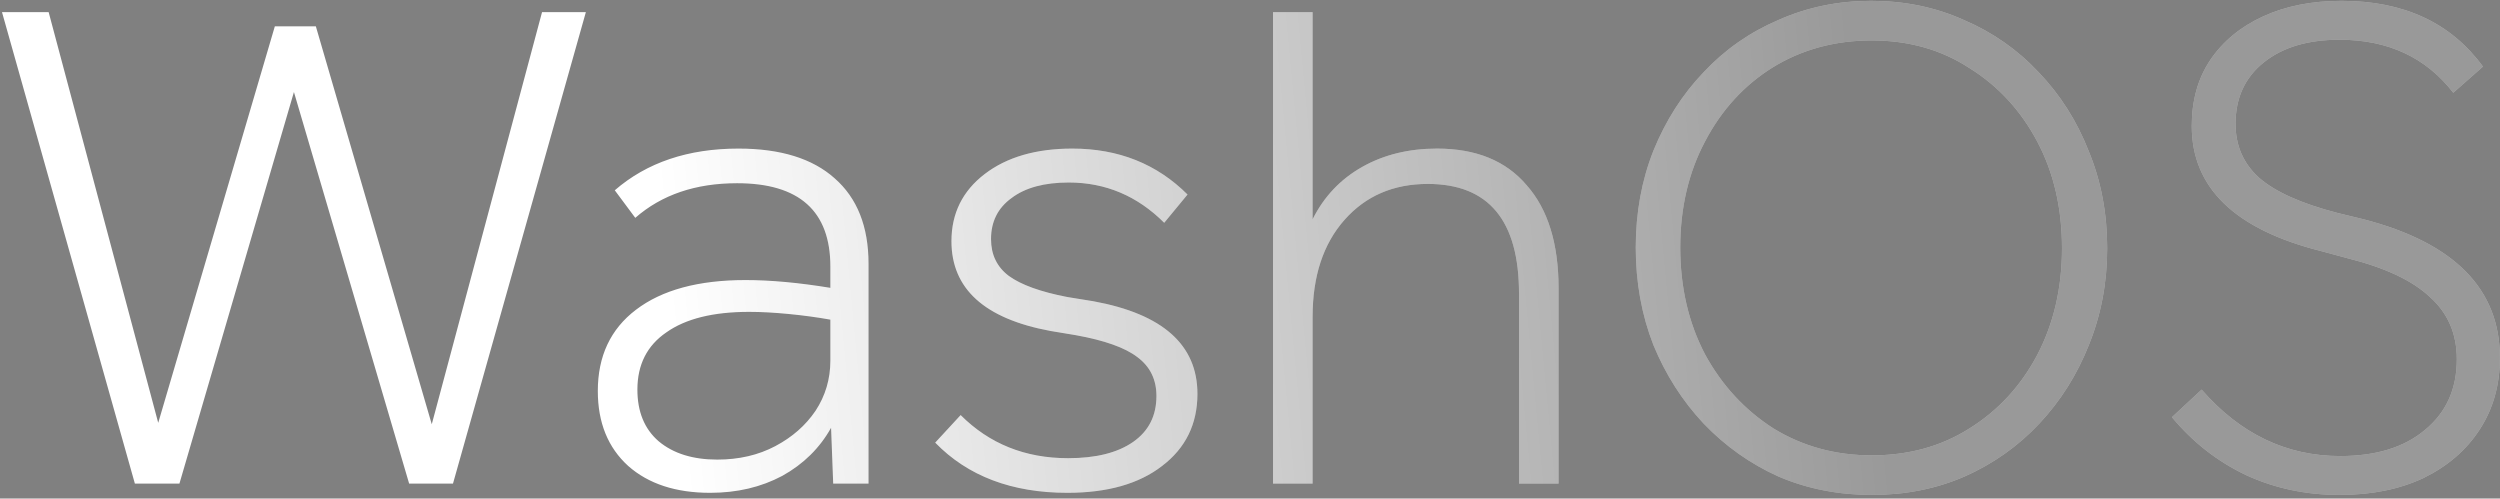 <svg width="672" height="134" viewBox="0 0 672 134" fill="none" xmlns="http://www.w3.org/2000/svg">
<rect x="0" y="0" width="672" height="134" fill="#808080" stroke="none"/>
<path d="M42.529 113.66L73.879 7.07H84.898L116.059 114.04L145.699 3.27H157.479L121.759 130H109.979L79.008 24.74L48.228 130H36.258L0.539 3.27H13.079L42.529 113.66ZM160.692 105.11C160.692 95.737 164.112 88.453 170.952 83.26C177.919 77.94 187.736 75.28 200.402 75.28C207.116 75.28 214.716 75.977 223.202 77.37V71.67C223.202 56.723 214.842 49.25 198.122 49.25C186.976 49.25 177.856 52.353 170.762 58.56L165.252 51.15C173.866 43.677 184.949 39.94 198.502 39.94C209.776 39.94 218.389 42.6 224.342 47.92C230.422 53.24 233.462 60.903 233.462 70.91V130H223.962L223.392 114.99C220.352 120.437 215.982 124.743 210.282 127.91C204.582 130.95 198.122 132.47 190.902 132.47C181.656 132.47 174.309 130.063 168.862 125.25C163.416 120.31 160.692 113.597 160.692 105.11ZM171.332 104.73C171.332 110.683 173.232 115.307 177.032 118.6C180.959 121.893 186.216 123.54 192.802 123.54C198.629 123.54 203.822 122.337 208.382 119.93C212.942 117.523 216.552 114.357 219.212 110.43C221.872 106.377 223.202 101.88 223.202 96.94V85.92C219.656 85.287 215.919 84.78 211.992 84.4C208.066 84.02 204.519 83.83 201.352 83.83C191.726 83.83 184.316 85.667 179.122 89.34C173.929 92.887 171.332 98.017 171.332 104.73ZM310.85 106.44C310.85 102.007 309.14 98.523 305.72 95.99C302.427 93.457 296.917 91.493 289.19 90.1L282.35 88.96C264.617 85.667 255.75 77.623 255.75 64.83C255.75 57.357 258.727 51.34 264.68 46.78C270.633 42.22 278.487 39.94 288.24 39.94C300.653 39.94 310.977 44.057 319.21 52.29L312.94 59.89C305.72 52.67 297.17 49.06 287.29 49.06C280.703 49.06 275.573 50.453 271.9 53.24C268.227 55.9 266.39 59.573 266.39 64.26C266.39 68.44 267.973 71.733 271.14 74.14C274.433 76.547 279.69 78.447 286.91 79.84L293.94 80.98C312.56 84.4 321.87 92.697 321.87 105.87C321.87 113.977 318.703 120.437 312.37 125.25C306.163 130.063 297.677 132.47 286.91 132.47C271.963 132.47 260.12 127.973 251.38 118.98L258.22 111.57C265.947 119.297 275.573 123.16 287.1 123.16C294.573 123.16 300.4 121.703 304.58 118.79C308.76 115.877 310.85 111.76 310.85 106.44ZM342.188 3.27H352.828V58.94C355.868 52.86 360.302 48.173 366.128 44.88C371.955 41.587 378.668 39.94 386.268 39.94C396.782 39.94 404.825 43.233 410.398 49.82C416.098 56.28 418.948 65.527 418.948 77.56V130H408.308V78.89C408.308 59.257 400.138 49.44 383.798 49.44C374.552 49.44 367.078 52.67 361.378 59.13C355.678 65.59 352.828 74.267 352.828 85.16V130H342.188V3.27ZM439.688 66.54C439.688 57.167 441.271 48.49 444.438 40.51C447.731 32.403 452.228 25.373 457.928 19.42C463.628 13.34 470.341 8.653 478.068 5.36C485.795 1.94 494.091 0.23 502.958 0.23C511.951 0.23 520.248 1.94 527.848 5.36C535.575 8.653 542.288 13.34 547.988 19.42C553.815 25.5 558.311 32.593 561.478 40.7C564.771 48.68 566.418 57.357 566.418 66.73C566.418 75.977 564.771 84.653 561.478 92.76C558.311 100.74 553.878 107.77 548.178 113.85C542.478 119.93 535.765 124.68 528.038 128.1C520.438 131.393 512.141 133.04 503.148 133.04C494.155 133.04 485.795 131.393 478.068 128.1C470.468 124.68 463.755 119.93 457.928 113.85C452.228 107.77 447.731 100.74 444.438 92.76C441.271 84.653 439.688 75.913 439.688 66.54ZM451.658 66.54C451.658 77.18 453.875 86.743 458.308 95.23C462.868 103.59 469.011 110.24 476.738 115.18C484.591 119.993 493.395 122.4 503.148 122.4C513.028 122.4 521.768 119.993 529.368 115.18C537.095 110.367 543.175 103.78 547.608 95.42C552.041 86.933 554.258 77.37 554.258 66.73C554.258 55.963 552.041 46.4 547.608 38.04C543.175 29.68 537.095 23.093 529.368 18.28C521.768 13.34 513.028 10.87 503.148 10.87C493.268 10.87 484.401 13.277 476.548 18.09C468.821 22.903 462.741 29.553 458.308 38.04C453.875 46.4 451.658 55.9 451.658 66.54ZM660.388 96.56C660.388 89.72 657.981 84.147 653.168 79.84C648.481 75.407 641.071 71.923 630.938 69.39L623.908 67.49C600.728 61.663 589.138 50.453 589.138 33.86C589.138 27.02 590.784 21.13 594.078 16.19C597.498 11.123 602.248 7.197 608.328 4.41C614.408 1.623 621.438 0.23 629.418 0.23C646.138 0.23 658.804 6.12 667.418 17.9L659.438 24.93C652.091 15.43 641.894 10.68 628.848 10.68C620.361 10.68 613.584 12.707 608.518 16.76C603.451 20.813 600.918 26.323 600.918 33.29C600.918 39.117 603.008 43.93 607.188 47.73C611.494 51.53 618.524 54.697 628.278 57.23L635.308 58.94C659.754 65.273 671.978 77.687 671.978 96.18C671.978 103.527 670.141 109.987 666.468 115.56C662.921 121.007 657.918 125.313 651.458 128.48C644.998 131.52 637.461 133.04 628.848 133.04C619.854 133.04 611.494 131.267 603.768 127.72C596.041 124.047 589.391 118.853 583.818 112.14L591.798 104.73C602.184 116.637 614.598 122.59 629.038 122.59C638.664 122.59 646.264 120.247 651.838 115.56C657.538 110.873 660.388 104.54 660.388 96.56Z" fill="white"/>
<path d="M42.529 113.66L73.879 7.07H84.898L116.059 114.04L145.699 3.27H157.479L121.759 130H109.979L79.008 24.74L48.228 130H36.258L0.539 3.27H13.079L42.529 113.66ZM160.692 105.11C160.692 95.737 164.112 88.453 170.952 83.26C177.919 77.94 187.736 75.28 200.402 75.28C207.116 75.28 214.716 75.977 223.202 77.37V71.67C223.202 56.723 214.842 49.25 198.122 49.25C186.976 49.25 177.856 52.353 170.762 58.56L165.252 51.15C173.866 43.677 184.949 39.94 198.502 39.94C209.776 39.94 218.389 42.6 224.342 47.92C230.422 53.24 233.462 60.903 233.462 70.91V130H223.962L223.392 114.99C220.352 120.437 215.982 124.743 210.282 127.91C204.582 130.95 198.122 132.47 190.902 132.47C181.656 132.47 174.309 130.063 168.862 125.25C163.416 120.31 160.692 113.597 160.692 105.11ZM171.332 104.73C171.332 110.683 173.232 115.307 177.032 118.6C180.959 121.893 186.216 123.54 192.802 123.54C198.629 123.54 203.822 122.337 208.382 119.93C212.942 117.523 216.552 114.357 219.212 110.43C221.872 106.377 223.202 101.88 223.202 96.94V85.92C219.656 85.287 215.919 84.78 211.992 84.4C208.066 84.02 204.519 83.83 201.352 83.83C191.726 83.83 184.316 85.667 179.122 89.34C173.929 92.887 171.332 98.017 171.332 104.73ZM310.85 106.44C310.85 102.007 309.14 98.523 305.72 95.99C302.427 93.457 296.917 91.493 289.19 90.1L282.35 88.96C264.617 85.667 255.75 77.623 255.75 64.83C255.75 57.357 258.727 51.34 264.68 46.78C270.633 42.22 278.487 39.94 288.24 39.94C300.653 39.94 310.977 44.057 319.21 52.29L312.94 59.89C305.72 52.67 297.17 49.06 287.29 49.06C280.703 49.06 275.573 50.453 271.9 53.24C268.227 55.9 266.39 59.573 266.39 64.26C266.39 68.44 267.973 71.733 271.14 74.14C274.433 76.547 279.69 78.447 286.91 79.84L293.94 80.98C312.56 84.4 321.87 92.697 321.87 105.87C321.87 113.977 318.703 120.437 312.37 125.25C306.163 130.063 297.677 132.47 286.91 132.47C271.963 132.47 260.12 127.973 251.38 118.98L258.22 111.57C265.947 119.297 275.573 123.16 287.1 123.16C294.573 123.16 300.4 121.703 304.58 118.79C308.76 115.877 310.85 111.76 310.85 106.44ZM342.188 3.27H352.828V58.94C355.868 52.86 360.302 48.173 366.128 44.88C371.955 41.587 378.668 39.94 386.268 39.94C396.782 39.94 404.825 43.233 410.398 49.82C416.098 56.28 418.948 65.527 418.948 77.56V130H408.308V78.89C408.308 59.257 400.138 49.44 383.798 49.44C374.552 49.44 367.078 52.67 361.378 59.13C355.678 65.59 352.828 74.267 352.828 85.16V130H342.188V3.27ZM439.688 66.54C439.688 57.167 441.271 48.49 444.438 40.51C447.731 32.403 452.228 25.373 457.928 19.42C463.628 13.34 470.341 8.653 478.068 5.36C485.795 1.94 494.091 0.23 502.958 0.23C511.951 0.23 520.248 1.94 527.848 5.36C535.575 8.653 542.288 13.34 547.988 19.42C553.815 25.5 558.311 32.593 561.478 40.7C564.771 48.68 566.418 57.357 566.418 66.73C566.418 75.977 564.771 84.653 561.478 92.76C558.311 100.74 553.878 107.77 548.178 113.85C542.478 119.93 535.765 124.68 528.038 128.1C520.438 131.393 512.141 133.04 503.148 133.04C494.155 133.04 485.795 131.393 478.068 128.1C470.468 124.68 463.755 119.93 457.928 113.85C452.228 107.77 447.731 100.74 444.438 92.76C441.271 84.653 439.688 75.913 439.688 66.54ZM451.658 66.54C451.658 77.18 453.875 86.743 458.308 95.23C462.868 103.59 469.011 110.24 476.738 115.18C484.591 119.993 493.395 122.4 503.148 122.4C513.028 122.4 521.768 119.993 529.368 115.18C537.095 110.367 543.175 103.78 547.608 95.42C552.041 86.933 554.258 77.37 554.258 66.73C554.258 55.963 552.041 46.4 547.608 38.04C543.175 29.68 537.095 23.093 529.368 18.28C521.768 13.34 513.028 10.87 503.148 10.87C493.268 10.87 484.401 13.277 476.548 18.09C468.821 22.903 462.741 29.553 458.308 38.04C453.875 46.4 451.658 55.9 451.658 66.54ZM660.388 96.56C660.388 89.72 657.981 84.147 653.168 79.84C648.481 75.407 641.071 71.923 630.938 69.39L623.908 67.49C600.728 61.663 589.138 50.453 589.138 33.86C589.138 27.02 590.784 21.13 594.078 16.19C597.498 11.123 602.248 7.197 608.328 4.41C614.408 1.623 621.438 0.23 629.418 0.23C646.138 0.23 658.804 6.12 667.418 17.9L659.438 24.93C652.091 15.43 641.894 10.68 628.848 10.68C620.361 10.68 613.584 12.707 608.518 16.76C603.451 20.813 600.918 26.323 600.918 33.29C600.918 39.117 603.008 43.93 607.188 47.73C611.494 51.53 618.524 54.697 628.278 57.23L635.308 58.94C659.754 65.273 671.978 77.687 671.978 96.18C671.978 103.527 670.141 109.987 666.468 115.56C662.921 121.007 657.918 125.313 651.458 128.48C644.998 131.52 637.461 133.04 628.848 133.04C619.854 133.04 611.494 131.267 603.768 127.72C596.041 124.047 589.391 118.853 583.818 112.14L591.798 104.73C602.184 116.637 614.598 122.59 629.038 122.59C638.664 122.59 646.264 120.247 651.838 115.56C657.538 110.873 660.388 104.54 660.388 96.56Z" fill="url(#paint0_linear_2141_848)" fill-opacity="0.4"/>
<defs>
<linearGradient id="paint0_linear_2141_848" x1="180.986" y1="95.446" x2="502.483" y2="65.026" gradientUnits="userSpaceOnUse">
<stop stop-opacity="0"/>
<stop offset="1"/>
</linearGradient>
</defs>
</svg>
